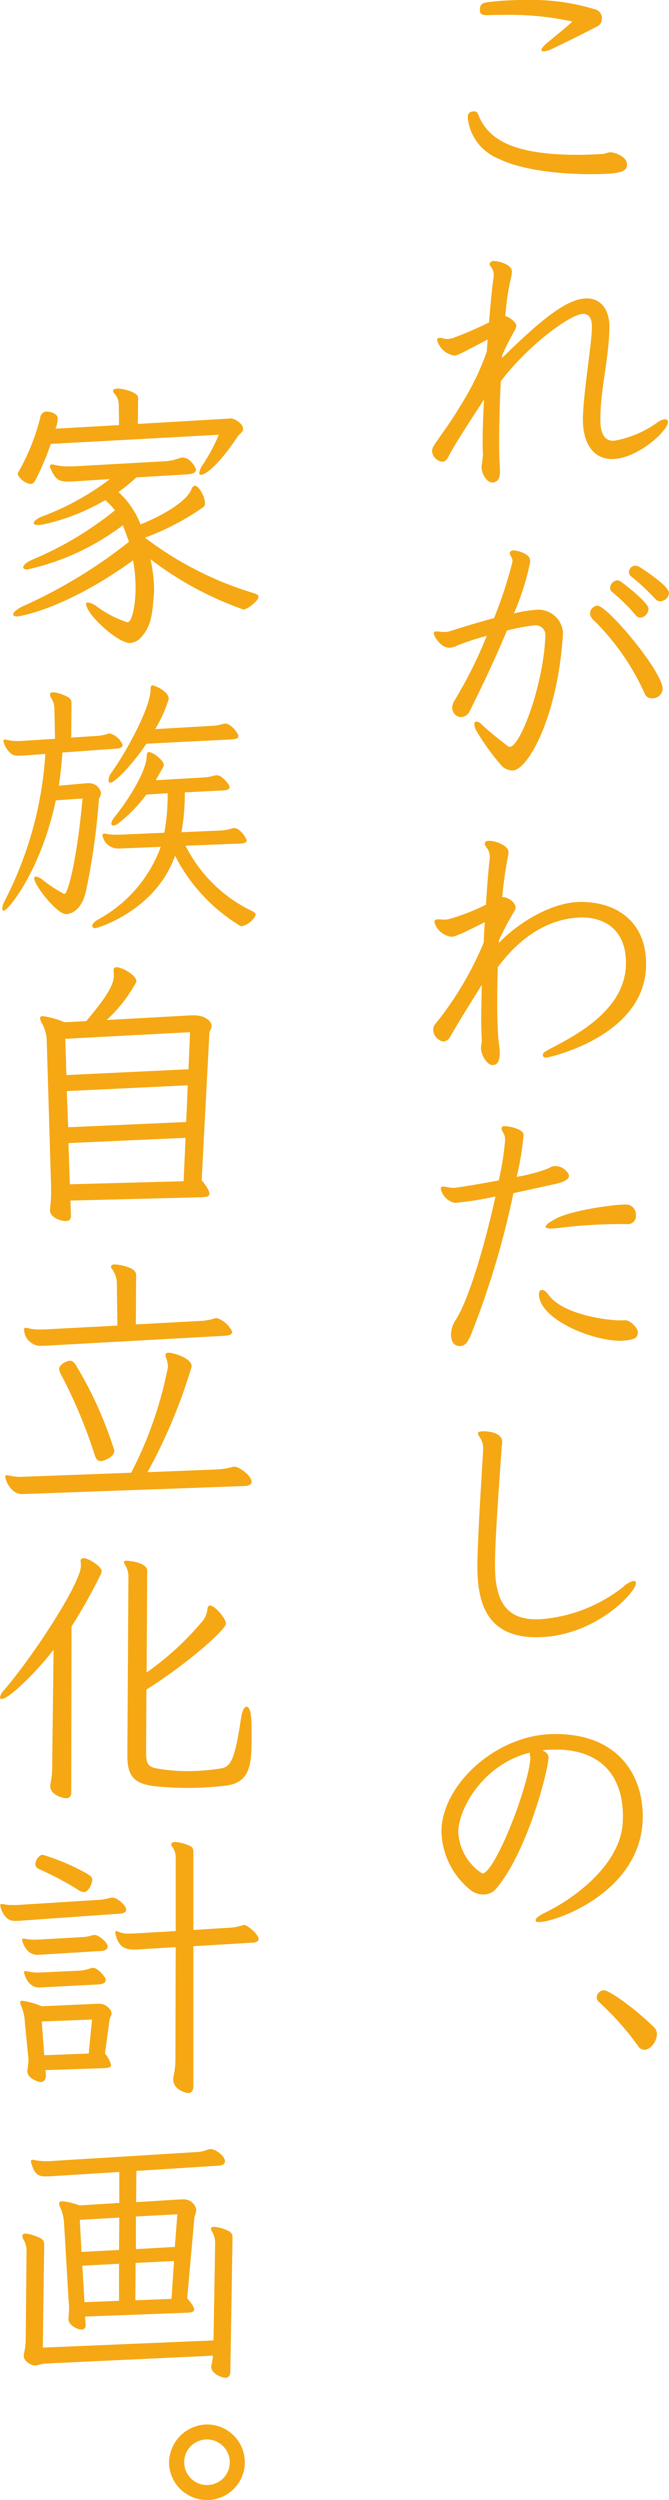 <svg xmlns="http://www.w3.org/2000/svg" xmlns:xlink="http://www.w3.org/1999/xlink" width="58.984" height="220.149" viewBox="0 0 58.984 220.149"><defs><clipPath id="a"><rect width="58.984" height="220.149" fill="none"/></clipPath></defs><g transform="translate(742 -361)"><g transform="translate(-742 361)" clip-path="url(#a)"><path d="M33.336,13.415c.392,0,1.341.39,1.413.925,0,.05.026.1.026.145,0,.609-.462.854-3.239.854-2.509,0-5.941-.318-8.034-1.339a4.372,4.372,0,0,1-2.776-3.629c0-.366.145-.535.487-.559h.1c.219,0,.29.121.436.511.927,2.02,3.094,3.311,8.693,3.311.877,0,1.608-.048,2.145-.072.243,0,.462-.147.7-.147ZM22.428,1.338c-.438,0-.631-.1-.631-.438V.851c.022-.462.169-.609.85-.68A27.087,27.087,0,0,1,25.813,0a19.284,19.284,0,0,1,6.063.8.807.807,0,0,1,.682.828.358.358,0,0,1-.024.169.669.669,0,0,1-.414.537c-1.46.78-3.9,1.948-4.115,2.045a1.972,1.972,0,0,1-.585.145c-.121,0-.195-.048-.195-.121,0-.145.243-.438.78-.852.633-.537,1.387-1.12,1.946-1.655a25.93,25.93,0,0,0-5.868-.585c-.511,0-1.023,0-1.532.024Z" transform="translate(20.511 -0.001)" fill="#f5a814"/><path d="M32.441,25.483c.048-2.435.8-6.7.8-8.132,0-.706-.219-1.146-.778-1.146-1.12,0-4.944,2.849-7.256,5.941-.1,1.924-.145,3.824-.145,5.358,0,.535,0,1.047.024,1.484,0,.243.048.633.048,1.12,0,.464-.145.949-.7.949-.487-.024-.925-.8-.925-1.339v-.072a9.079,9.079,0,0,0,.119-1.1V28.4c-.022-.29-.022-.633-.022-1,0-1.023.048-2.29.119-3.653-1.045,1.606-2.507,3.822-3.116,4.992-.121.243-.292.485-.559.485a1.007,1.007,0,0,1-.9-.9.824.824,0,0,1,.121-.464c.44-.73,1.51-2.069,2.411-3.627a22.924,22.924,0,0,0,2.288-4.7l.072-1.07c-2.581,1.363-2.7,1.411-2.945,1.411a1.858,1.858,0,0,1-1.51-1.387.185.185,0,0,1,.05-.121.355.355,0,0,1,.219-.05c.171,0,.364.1.585.1a1.826,1.826,0,0,0,.511-.074,30.5,30.5,0,0,0,3.213-1.387c.145-1.779.29-3.263.414-4.017v-.171a1.027,1.027,0,0,0-.074-.414c-.072-.195-.292-.39-.292-.559a.09.09,0,0,0,.026-.05.352.352,0,0,1,.366-.195c.338,0,1.58.269,1.58.925v.074a4.023,4.023,0,0,1-.145.754A24.367,24.367,0,0,0,25.6,16.4c.34.072.975.535.975.852a1.21,1.21,0,0,1-.171.462,23.128,23.128,0,0,0-1.07,2.119.927.927,0,0,1-.026.267c3.605-3.554,5.82-5.259,7.475-5.259,1.289,0,2,1.047,2,2.509v.072c-.05,2.752-.8,5.43-.8,8.108,0,1.753.778,1.852,1.192,1.852a9.312,9.312,0,0,0,3.824-1.608,1.429,1.429,0,0,1,.657-.292.39.39,0,0,1,.219.074.213.213,0,0,1,.074.169c0,.78-2.728,3.263-4.918,3.263-1.85,0-2.581-1.655-2.581-3.408Z" transform="translate(18.948 11.436)" fill="#f5a814"/><path d="M30.612,31.762c-.462,7.254-3.09,11.98-4.455,11.98a1.417,1.417,0,0,1-.973-.44,21.093,21.093,0,0,1-2.24-3.116,1.376,1.376,0,0,1-.145-.511c0-.171.072-.243.193-.243a.724.724,0,0,1,.44.243c.682.657,1.972,1.655,2.386,1.972a1.031,1.031,0,0,0,.269-.024c1.094-.73,2.849-5.941,2.969-9.692a.855.855,0,0,0-.925-.973,16.7,16.7,0,0,0-2.457.462c-1.025,2.459-2.266,5.066-3.287,7.111a.885.885,0,0,1-.756.509.782.782,0,0,1-.438-.145.854.854,0,0,1-.342-.682,1.081,1.081,0,0,1,.171-.583,38.862,38.862,0,0,0,2.873-5.746,24.072,24.072,0,0,0-2.6.852,1.452,1.452,0,0,1-.706.195c-.778,0-1.363-1.047-1.363-1.242V31.64c.024-.123.119-.147.243-.147.1,0,.195.024.29.024a2.879,2.879,0,0,0,.44.024,1.161,1.161,0,0,0,.39-.048c.852-.269,2.288-.73,3.946-1.168a36.54,36.54,0,0,0,1.63-4.992.621.621,0,0,0-.072-.316c-.048-.147-.171-.269-.171-.414,0-.05.024-.074.048-.121a.333.333,0,0,1,.292-.121c.342,0,1.365.292,1.439.778a.828.828,0,0,1,.022.243,22.514,22.514,0,0,1-1.435,4.53,11.281,11.281,0,0,1,1.922-.318,2.177,2.177,0,0,1,2.409,2.022Zm7.867,5.623a.659.659,0,0,1-.682-.462,21.257,21.257,0,0,0-4.457-6.4.875.875,0,0,1-.34-.635.639.639,0,0,1,.219-.462.657.657,0,0,1,.44-.195c.875,0,5.744,5.794,5.744,7.328a.889.889,0,0,1-.923.828m-1.437-7.3a16.651,16.651,0,0,0-2.1-2.071.44.44,0,0,1-.171-.366.706.706,0,0,1,.659-.657.745.745,0,0,1,.267.1c.513.366,2.459,1.9,2.459,2.411a.811.811,0,0,1-.7.778.513.513,0,0,1-.414-.193m2.141-1.244a.516.516,0,0,1-.388-.169,20.066,20.066,0,0,0-2.167-2.022.444.444,0,0,1-.2-.39.585.585,0,0,1,.561-.561.9.9,0,0,1,.39.123c.145.1,2.581,1.632,2.581,2.288a.811.811,0,0,1-.219.487.923.923,0,0,1-.561.243" transform="translate(19.021 24.108)" fill="#f5a814"/><path d="M28.861,56.059c0-.219.366-.366.609-.511,2.433-1.267,6.721-3.508,6.721-7.571,0-3-1.924-4.019-3.948-4.019-.145,0-.267.026-.414.026-2.726.217-5.064,1.848-6.938,4.357-.024,1-.05,1.972-.05,2.9,0,1.339.026,2.581.123,3.653a6.4,6.4,0,0,1,.1.973v.147c-.026.414-.1.949-.635.949-.438,0-.949-.73-1.021-1.439V55.45c0-.245.072-.414.072-.607V54.77c-.024-.464-.048-1.1-.048-1.827,0-.877.024-1.924.048-3.044-.828,1.339-1.85,2.947-2.776,4.552a.755.755,0,0,1-.609.44,1.1,1.1,0,0,1-.9-1.072.736.736,0,0,1,.119-.388,29.42,29.42,0,0,0,4.336-7.258c.024-.607.048-1.216.1-1.8-2.435,1.242-2.726,1.289-2.971,1.289a1.841,1.841,0,0,1-1.462-1.216v-.074c0-.195.074-.243.294-.243a2.888,2.888,0,0,1,.414.024,2.343,2.343,0,0,0,.585-.05,19.224,19.224,0,0,0,3.237-1.265c.1-1.606.219-3.044.34-4.162v-.1a1.36,1.36,0,0,0-.147-.561c-.1-.195-.29-.34-.29-.535a.222.222,0,0,1,.024-.121c.024-.1.169-.147.366-.147.511,0,1.7.39,1.7,1.023a.769.769,0,0,1-.024.219,35.761,35.761,0,0,0-.535,3.725h.072c.464,0,1.1.464,1.1.9a.444.444,0,0,1-.048.243,27.377,27.377,0,0,0-1.413,2.654V46.2c1.8-1.874,4.771-3.605,7.207-3.605h.147c3.068.05,5.623,1.755,5.623,5.48,0,6.4-8.667,8.229-8.788,8.229-.171,0-.292-.048-.316-.169Z" transform="translate(18.997 36.829)" fill="#f5a814"/><path d="M30.834,54.205c0,.34-.487.535-1,.68l-3.9.854a76,76,0,0,1-3.751,12.489c-.314.682-.509.977-1,.977-.509,0-.754-.44-.754-1a2.4,2.4,0,0,1,.34-1.194c1.194-1.729,2.678-6.84,3.579-10.981a29.387,29.387,0,0,1-3.482.561h-.121a1.625,1.625,0,0,1-1.218-1.22c0-.1.024-.169.121-.193a.207.207,0,0,1,.121-.026,4.6,4.6,0,0,1,.561.1c.121,0,.219.026.316.026.171,0,1.9-.269,3.993-.659a26.754,26.754,0,0,0,.535-3.237c0-.1.024-.245.024-.392a1.116,1.116,0,0,0-.048-.316c-.074-.217-.269-.462-.269-.631,0-.147.1-.2.292-.2.438,0,1.558.245,1.655.708v.1a26.714,26.714,0,0,1-.607,3.653,14.4,14.4,0,0,0,2.75-.73l.34-.171a1.247,1.247,0,0,1,.294-.048,1.323,1.323,0,0,1,1.216.778ZM36.9,68.059c-.024.438-.34.583-1.168.659-.121,0-.219.024-.342.024-2.581,0-7.207-1.924-7.207-4.115,0-.171.05-.366.294-.366.217,0,.414.269.559.438,1.313,1.8,5.332,2.24,6.208,2.24H35.9c.314.048,1,.611,1,1.072Zm-1-11.321a.883.883,0,0,1,.828.949.7.7,0,0,1-.73.778,44.457,44.457,0,0,0-6.088.342,6.516,6.516,0,0,1-.682.048c-.267,0-.462-.048-.462-.145,0-.145.219-.342.828-.682,1.365-.778,5.211-1.289,6.16-1.289Z" transform="translate(19.335 49.331)" fill="#f5a814"/><path d="M26.631,79.9a13.342,13.342,0,0,0,7.378-2.849,1.978,1.978,0,0,1,.925-.535c.147,0,.195.072.195.219,0,.8-3.651,4.747-8.767,4.747-4.357,0-5.209-2.971-5.209-6.281.024-2.24.269-6.258.511-10.2v-.147c0-.8-.464-1.094-.464-1.315a.094.094,0,0,1,.024-.074c.074-.1.245-.119.464-.119.121,0,1.657,0,1.657.947,0,.171-.052.342-.052.537-.34,4.845-.583,8.229-.583,10.275v.1c0,3.653,1.437,4.7,3.677,4.7Z" transform="translate(20.935 62.694)" fill="#f5a814"/><path d="M29.494,78.114c-.366,0-.7.026-1.023.05.318.193.537.316.537.706,0,.05-.026.121-.026.195-.169,1.413-1.9,8.082-4.578,11.273a1.466,1.466,0,0,1-1.166.535,1.83,1.83,0,0,1-1.17-.438,6.819,6.819,0,0,1-2.507-5.09c0-4.067,4.747-8.522,9.835-8.6h.269c5.283,0,7.646,3.41,7.646,7.256,0,6.6-7.646,9.3-9.156,9.3-.119,0-.219,0-.243-.048a.187.187,0,0,1-.048-.123c0-.171.269-.366.778-.633,2.654-1.267,6.574-4.188,6.89-7.792.026-.269.026-.511.026-.78,0-3.02-1.51-5.82-5.965-5.82Zm-8.448,7.232a4.6,4.6,0,0,0,2.117,3.677c1.074,0,4.019-7.427,4.238-10.129a2.718,2.718,0,0,0-.074-.511c-4.26,1.1-6.281,5.113-6.281,6.964" transform="translate(19.36 75.958)" fill="#f5a814"/><path d="M30.066,92.958a25.179,25.179,0,0,0-3.456-3.872.512.512,0,0,1-.171-.39.662.662,0,0,1,.659-.607c.438,0,2.652,1.532,4.407,3.261a.78.78,0,0,1,.243.609c0,.609-.537,1.365-1.1,1.365a.7.7,0,0,1-.585-.366" transform="translate(26.166 87.179)" fill="#f5a814"/><path d="M10.255,29.229a21.717,21.717,0,0,1-8.426,3.9c-.243,0-.364-.074-.364-.195,0-.171.269-.44.828-.682a29.95,29.95,0,0,0,7.256-4.334,5.811,5.811,0,0,0-.852-.9,18.471,18.471,0,0,1-5.358,2.119,3.19,3.19,0,0,1-.583.072c-.245,0-.366-.072-.366-.169,0-.147.267-.39.756-.585a23.438,23.438,0,0,0,5.965-3.287l-3.044.195a6.507,6.507,0,0,1-.657.024c-.8,0-1.1-.195-1.486-1.047a.594.594,0,0,1-.1-.292c0-.121.074-.171.195-.171a1.2,1.2,0,0,1,.269.05,4.83,4.83,0,0,0,1.192.121h.366l7.913-.438a4.582,4.582,0,0,0,1.437-.269.976.976,0,0,1,.34-.072c.682,0,1.17.949,1.17,1.07,0,.292-.39.388-.78.414l-4.481.267a18.408,18.408,0,0,1-1.582,1.291,7.461,7.461,0,0,1,1.948,2.849c2.264-.925,4.091-2.1,4.481-3.092.072-.195.195-.316.316-.316.34,0,.877.949.877,1.534a.4.4,0,0,1-.123.34,22.37,22.37,0,0,1-5.161,2.7,30.238,30.238,0,0,0,9.616,4.895c.245.074.392.171.392.316,0,.366-1.023,1.12-1.315,1.12a29.668,29.668,0,0,1-8.207-4.431,13.124,13.124,0,0,1,.318,2.628c0,.269-.026.561-.05.828-.121,1.486-.243,2.461-1.047,3.361a1.418,1.418,0,0,1-1.047.561c-1.072,0-3.848-2.533-3.848-3.434a.13.13,0,0,1,.147-.145,1.89,1.89,0,0,1,.828.39,9.634,9.634,0,0,0,2.654,1.363c.438,0,.73-1.558.73-3.068a13.493,13.493,0,0,0-.221-2.386C5.239,36.606,1.148,37.263.929,37.263c-.245,0-.342-.074-.342-.171,0-.193.292-.462.854-.73a43.818,43.818,0,0,0,9.349-5.673c-.05-.171-.121-.292-.171-.464ZM3.9,22.07a24,24,0,0,1-1.315,3.116c-.121.219-.243.414-.487.414a1.567,1.567,0,0,1-1.12-.852.38.38,0,0,1,.074-.219,18.7,18.7,0,0,0,1.924-4.821.574.574,0,0,1,.585-.487c.267,0,.949.171.949.609a2.689,2.689,0,0,1-.195.9l5.6-.318-.024-1.777a1.439,1.439,0,0,0-.364-.973.426.426,0,0,1-.147-.269c0-.121.171-.195.44-.195.509,0,1.777.342,1.777.8l-.026,2.314,7.891-.464c.1,0,.193-.024.29-.024.366,0,1.1.462,1.1.925,0,.292-.34.462-.487.682-1.63,2.457-2.8,3.361-3.237,3.361a.129.129,0,0,1-.145-.147,1.7,1.7,0,0,1,.34-.78,16.207,16.207,0,0,0,1.387-2.6Z" transform="translate(0.581 17.021)" fill="#f5a814"/><path d="M4.821,40.462C3.556,46.5.659,50.178.219,50.178c-.072,0-.121-.072-.121-.171a1.74,1.74,0,0,1,.219-.7A32.592,32.592,0,0,0,3.9,36.374L2.167,36.5a5.837,5.837,0,0,1-.609.024A.986.986,0,0,1,.952,36.4,2,2,0,0,1,.2,35.228c0-.072.05-.121.145-.121a.446.446,0,0,1,.171.026,3.6,3.6,0,0,0,.9.1h.292l3.044-.193L4.7,32.38a1.837,1.837,0,0,0-.292-.951.594.594,0,0,1-.1-.29c0-.123.1-.195.269-.195a2.489,2.489,0,0,1,.875.219c.585.219.756.39.756.7l-.026,3.068,2.24-.145a4.247,4.247,0,0,0,.949-.169.449.449,0,0,1,.2-.05,1.678,1.678,0,0,1,1.144,1.023c0,.195-.245.292-.535.316l-4.773.342c-.074,1-.171,1.972-.316,2.921l2.435-.219h.219a1.069,1.069,0,0,1,1.07.852c0,.243-.169.414-.193.585A60.08,60.08,0,0,1,7.5,48.377c-.44,2.069-1.632,2.1-1.779,2.1-.8,0-2.8-2.535-2.8-3.144,0-.1.048-.169.145-.169a1.414,1.414,0,0,1,.682.364A12.281,12.281,0,0,0,5.5,48.668c.024.026.05.026.1.026.269,0,1.072-2.825,1.582-8.4Zm11.445,3.993a12.689,12.689,0,0,0,5.794,5.722c.221.1.392.219.392.366a1.8,1.8,0,0,1-1.22,1,.4.4,0,0,1-.219-.074,15.358,15.358,0,0,1-5.675-6.136c-1.7,4.845-6.84,6.381-7.035,6.381-.171,0-.267-.076-.267-.2,0-.145.169-.366.509-.559a11.927,11.927,0,0,0,5.529-6.4l-3.581.145h-.145a1.387,1.387,0,0,1-1.413-1.17c0-.1.05-.145.171-.145a.451.451,0,0,1,.171.026,4.172,4.172,0,0,0,.8.072H10.4l3.991-.171a18.048,18.048,0,0,0,.292-3.482l-1.874.121A12.926,12.926,0,0,1,10.4,42.436a.948.948,0,0,1-.511.245.169.169,0,0,1-.171-.171,1.04,1.04,0,0,1,.269-.561c1.413-1.753,2.847-4.188,2.847-5.382.024-.219.05-.364.195-.364.342,0,1.315.73,1.315,1.12a.669.669,0,0,1-.074.243l-.633,1.12,4.238-.243a3.921,3.921,0,0,0,.852-.147,1.264,1.264,0,0,1,.267-.048c.269,0,.464.145.78.462.243.269.366.464.366.585,0,.195-.221.269-.561.292l-3.384.171a19.433,19.433,0,0,1-.29,3.506l3.408-.147a3.874,3.874,0,0,0,1-.171,1.178,1.178,0,0,1,.243-.048c.509,0,1.094.9,1.094,1.1,0,.171-.193.245-.559.267Zm-3.458-8.983c-1.194,1.8-2.776,3.432-3.166,3.432-.121,0-.169-.074-.169-.219A1.225,1.225,0,0,1,9.74,38c1.339-1.874,3.434-5.72,3.434-7.3,0-.219.024-.366.195-.366.121,0,1.411.489,1.411,1.2a11.94,11.94,0,0,1-1.192,2.652l5.066-.29a4.025,4.025,0,0,0,.85-.147,1.064,1.064,0,0,1,.269-.05c.462,0,1.144.828,1.144,1.1,0,.195-.219.269-.559.292Z" transform="translate(0.097 30.02)" fill="#f5a814"/><path d="M4.452,63.357l.05,1.291v.074c0,.29-.171.438-.487.438-.438,0-1.363-.316-1.363-.949V64.09a12,12,0,0,0,.1-1.462v-.364l-.39-13.052a3.187,3.187,0,0,0-.39-1.411,1.242,1.242,0,0,1-.195-.511c0-.1.074-.171.269-.171a7.787,7.787,0,0,1,1.9.535l1.9-.1c2.119-2.507,2.435-3.361,2.435-4.065a1.414,1.414,0,0,0-.024-.316V43.1c0-.195.072-.292.267-.292.464,0,1.753.682,1.753,1.265a12.686,12.686,0,0,1-2.628,3.384l7.5-.414h.195c1,0,1.558.537,1.558.925,0,.269-.171.44-.195.611l-.682,12.977c.487.609.682.973.682,1.194,0,.267-.292.29-.682.316ZM15,48.53l-11,.583.1,3.191,10.762-.511ZM14.8,53.206l-10.667.511L4.259,56.9l10.4-.462Zm-.195,4.626-10.324.462L4.4,61.923l10.032-.269Z" transform="translate(1.756 42.366)" fill="#f5a814"/><path d="M2.668,76.149c-.316,0-.585.026-.8.026a1.234,1.234,0,0,1-.854-.219,2.074,2.074,0,0,1-.778-1.291A.129.129,0,0,1,.38,74.52a.482.482,0,0,1,.169.024,4.775,4.775,0,0,0,1.072.121c.169,0,.34-.022.535-.022l9.178-.342A34.646,34.646,0,0,0,14.575,65a2.491,2.491,0,0,0-.145-.78.615.615,0,0,1-.074-.267c0-.147.1-.219.269-.219.462,0,2.043.485,2.043,1.194,0,.022-.024.072-.024.1a47.168,47.168,0,0,1-3.87,9.226l6.182-.243a6.205,6.205,0,0,0,1.22-.195,1.064,1.064,0,0,1,.269-.05c.414,0,1.508.8,1.508,1.341,0,.243-.267.34-.609.366ZM4.079,63.1c-.267.022-.485.022-.68.022H3.156a1.5,1.5,0,0,1-1.267-1.411c0-.121.05-.169.147-.169a.523.523,0,0,1,.169.022,3.91,3.91,0,0,0,1.072.123h.316l6.526-.342-.05-3.8a2.1,2.1,0,0,0-.438-1.194.385.385,0,0,1-.074-.2c0-.119.121-.193.34-.193.195,0,1.876.193,1.876.925l-.026,4.357,5.87-.316a5.2,5.2,0,0,0,1.094-.217.346.346,0,0,1,.171-.026,2.274,2.274,0,0,1,1.363,1.218c0,.219-.267.316-.609.34ZM8.633,73.278c-.292,0-.414-.245-.511-.537a43.686,43.686,0,0,0-2.971-7.083,1.179,1.179,0,0,1-.169-.487c0-.414.7-.73.949-.73s.388.171.559.436a34.045,34.045,0,0,1,3.361,7.477c0,.583-.949.925-1.218.925" transform="translate(0.231 55.388)" fill="#f5a814"/><path d="M4.723,77.026C3.164,79.046.778,81.36.145,81.36A.128.128,0,0,1,0,81.214a1.13,1.13,0,0,1,.316-.585c2.873-3.359,6.817-9.568,6.817-10.981a1.9,1.9,0,0,0-.024-.366v-.072c0-.171.1-.245.269-.245.485,0,1.582.756,1.582,1.12a.909.909,0,0,1-.145.438,47.78,47.78,0,0,1-2.509,4.457L6.281,89.589a.446.446,0,0,1-.487.513c-.1,0-1.363-.219-1.363-1.072a.931.931,0,0,1,.024-.243A6.56,6.56,0,0,0,4.6,87.3Zm6.6-6.4a1.9,1.9,0,0,0-.316-1.1.39.39,0,0,1-.074-.219c0-.074.05-.123.245-.123.072,0,1.8.123,1.8.877l-.05,8.962A25.552,25.552,0,0,0,17.9,74.446a2.075,2.075,0,0,0,.39-1.023c.024-.195.1-.292.219-.292.462,0,1.413,1.17,1.413,1.584,0,.559-3.554,3.651-7.014,5.818l-.024,5.5c0,1.12.195,1.339,1.17,1.484a15.459,15.459,0,0,0,2.507.195,18.848,18.848,0,0,0,2.947-.243c.875-.145,1.218-.925,1.729-4.334.1-.73.316-1.1.485-1.1.464,0,.464,1.389.464,2.409,0,2.509,0,4.286-2.336,4.554a29.205,29.205,0,0,1-3.289.195,27.913,27.913,0,0,1-2.849-.145c-1.825-.2-2.483-.828-2.483-2.68Z" transform="translate(0 68.254)" fill="#f5a814"/><path d="M1.96,88.441a4.554,4.554,0,0,1-.559.024,1.1,1.1,0,0,1-.73-.171A1.952,1.952,0,0,1,.012,87.1c0-.1.05-.119.123-.119A.476.476,0,0,1,.3,87a3.6,3.6,0,0,0,.78.074h.34l7.4-.464a4.55,4.55,0,0,0,.875-.171A.622.622,0,0,1,9.9,86.42c.438,0,1.218.706,1.218,1.072,0,.219-.269.316-.535.34Zm2.045,13.172.026.414v.074c0,.34-.171.561-.464.561-.195,0-1.168-.318-1.168-.951a.691.691,0,0,1,.024-.219,6.205,6.205,0,0,0,.074-.754,1.779,1.779,0,0,0-.024-.342L2.181,97.45a4.17,4.17,0,0,0-.292-1.413,1.294,1.294,0,0,1-.121-.39c0-.1.048-.145.193-.145a7,7,0,0,1,1.705.485l4.871-.219h.219c.511,0,1.07.464,1.07.854,0,.193-.145.34-.169.487l-.414,3.042a2.447,2.447,0,0,1,.535,1c0,.269-.292.269-.682.29ZM3.739,91.436c-.171,0-.34.024-.462.024-1.049,0-1.341-1.265-1.341-1.313,0-.074.05-.123.147-.123a.4.4,0,0,1,.145.026,4.052,4.052,0,0,0,.756.072h.267L7.244,89.9a3.46,3.46,0,0,0,.828-.147,1.155,1.155,0,0,1,.269-.048c.292,0,1.144.609,1.144,1.047,0,.221-.243.34-.561.366Zm.219,2.873c-.195,0-.39.024-.535.024-1.047,0-1.315-1.289-1.315-1.339,0-.074.024-.1.121-.1a.486.486,0,0,1,.171.024,4.233,4.233,0,0,0,.852.1h.195l3.6-.169a3.388,3.388,0,0,0,.828-.171.867.867,0,0,1,.316-.074c.414,0,1.12.8,1.12,1.072,0,.243-.267.366-.583.388Zm3.408-8.377a.977.977,0,0,1-.485-.193A26.356,26.356,0,0,0,3.544,83.96c-.292-.121-.438-.269-.438-.487,0-.388.388-.828.633-.828a18.763,18.763,0,0,1,3.9,1.655c.34.2.487.342.487.559a1.385,1.385,0,0,1-.147.513c-.195.414-.388.559-.609.559M8.1,97.158l-4.431.169.219,2.971,3.922-.145Zm7.378-6.379-3.14.195a4.014,4.014,0,0,1-.511.022c-.877,0-1.389-.265-1.655-1.361,0-.05-.026-.1-.026-.147,0-.074.026-.121.1-.121a.355.355,0,0,1,.147.048,2.15,2.15,0,0,0,.973.171h.292l3.822-.219V83.011a1.686,1.686,0,0,0-.29-1.049.423.423,0,0,1-.1-.243c0-.121.121-.193.34-.193a2.793,2.793,0,0,1,.778.145c.73.219.828.34.828.754v6.842l3.168-.195a4.116,4.116,0,0,0,1.094-.195,1.116,1.116,0,0,1,.245-.048c.219,0,1.242.8,1.242,1.242,0,.219-.243.292-.537.316l-5.211.316V103c0,.462-.193.633-.462.633-.169,0-1.313-.292-1.313-1.194a1,1,0,0,1,.022-.243,7.7,7.7,0,0,0,.171-1.46Z" transform="translate(0.012 80.685)" fill="#f5a814"/><path d="M2.989,114.008c-.366.024-.609.171-.9.171-.243,0-.973-.316-.973-.852a.832.832,0,0,1,.024-.243,5.379,5.379,0,0,0,.145-1.22l.074-7.668a2,2,0,0,0-.243-1.072.631.631,0,0,1-.123-.366c0-.119.1-.195.269-.195a2.805,2.805,0,0,1,.9.221c.657.243.754.388.754.8L2.794,112.6l15.048-.633.145-8.448a2.138,2.138,0,0,0-.219-1.047.769.769,0,0,1-.147-.34c0-.123.1-.171.269-.171a3.366,3.366,0,0,1,.875.193c.682.245.756.414.756.828l-.193,11.713c0,.388-.149.559-.44.559-.388,0-1.242-.414-1.242-.923a.641.641,0,0,1,.026-.221,4.669,4.669,0,0,0,.119-.8Zm3.53-4.141.05.708v.048a.36.36,0,0,1-.39.39c-.34,0-1.12-.414-1.12-.877v-.217c.024-.269.05-.513.05-.756,0-.269-.026-.537-.05-.854l-.39-6.622a4.035,4.035,0,0,0-.34-1.437.947.947,0,0,1-.1-.316c0-.145.1-.219.316-.219a6.072,6.072,0,0,1,1.484.364l3.508-.219V97.136L3.645,97.5c-.269.022-.485.022-.657.022-.633,0-.949-.243-1.218-1.192a.319.319,0,0,1-.024-.147c0-.074.048-.121.145-.121h.074a5.223,5.223,0,0,0,1.12.121H3.3l13-.8a2.949,2.949,0,0,0,1.023-.217,1.162,1.162,0,0,1,.267-.05c.511,0,1.267.68,1.267,1.07,0,.195-.171.366-.513.39l-7.3.464-.024,2.752,3.92-.245h.171a1.141,1.141,0,0,1,1.218.9,3.511,3.511,0,0,1-.169.682l-.635,7.133c.414.464.609.778.609.975s-.195.269-.559.29Zm3.02-8.717-3.482.2.145,2.823L9.513,104Zm-.026,4.067-3.237.171.195,3.215,3.042-.123Zm4.847-.243-3.384.169-.024,3.289,3.187-.123Zm.292-4.115L11,101.055v2.873l3.434-.195Z" transform="translate(0.981 94.132)" fill="#f5a814"/><path d="M10.824,113.953a3.336,3.336,0,0,1-3.335-3.311,3.4,3.4,0,0,1,3.384-3.337,3.324,3.324,0,0,1-.05,6.648m0-5.332a2.009,2.009,0,1,0,2.023,2.021,2.017,2.017,0,0,0-2.023-2.021" transform="translate(7.412 106.197)" fill="#f5a814"/></g></g></svg>